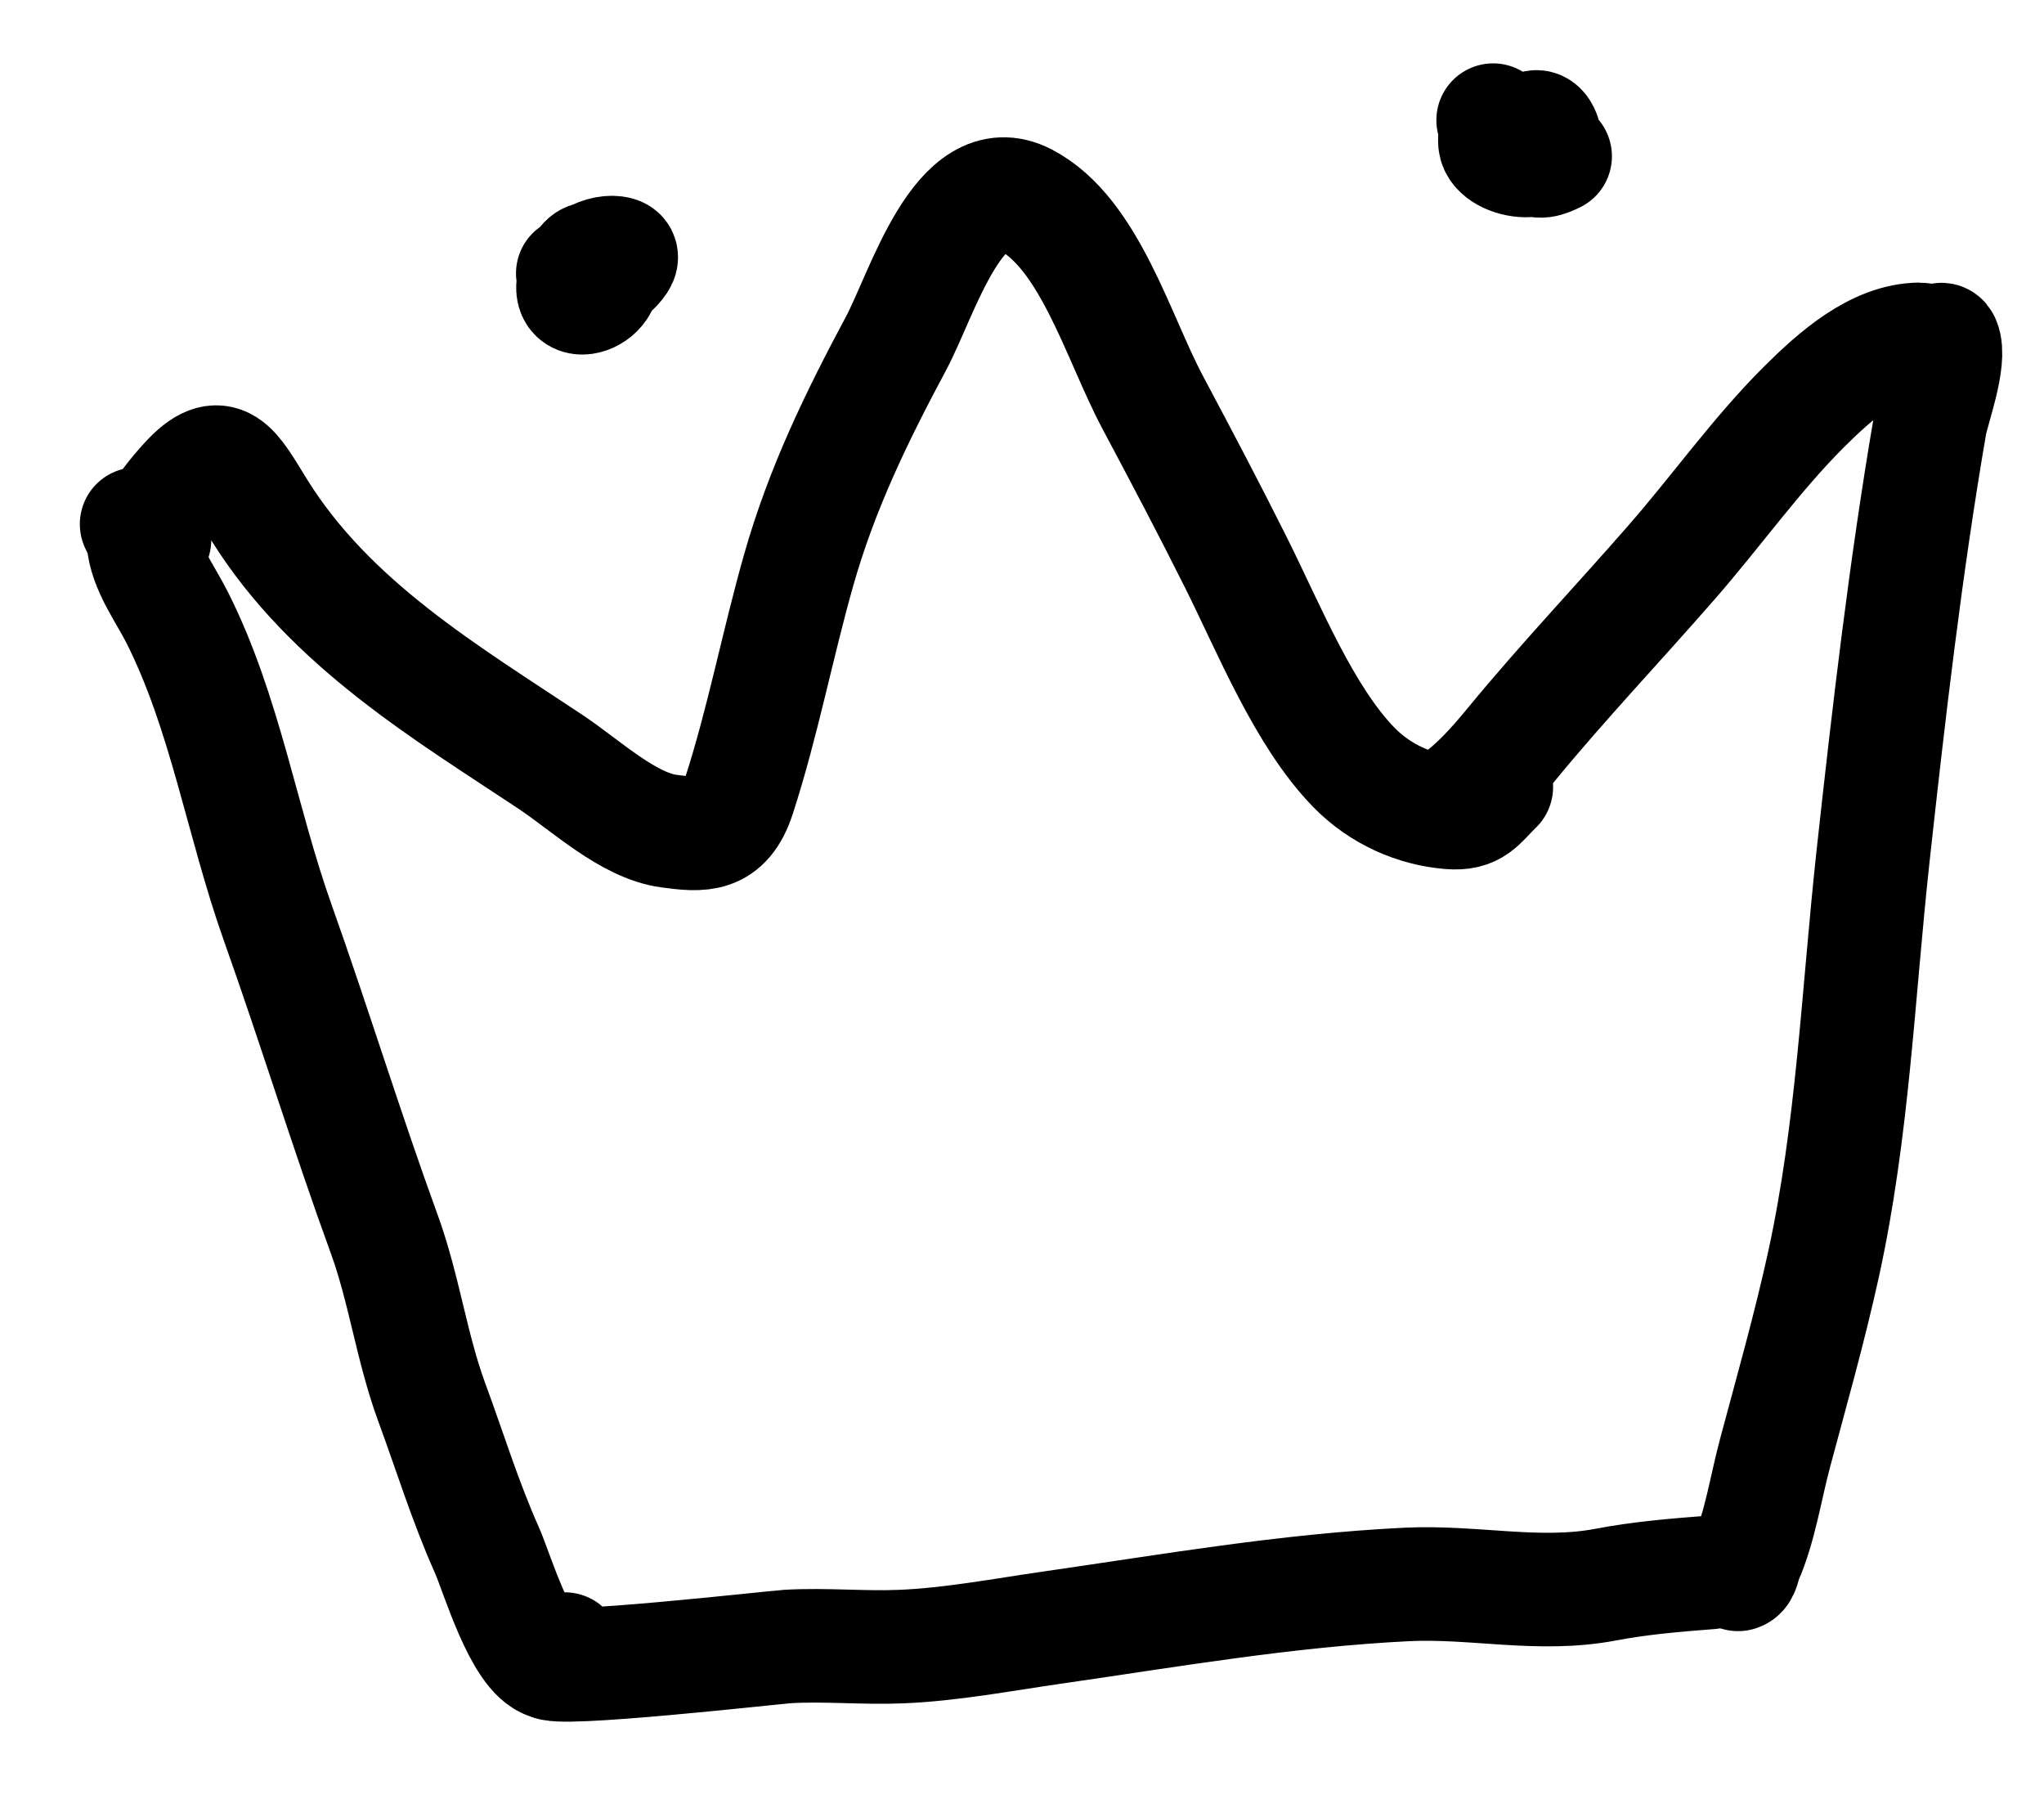 <?xml version="1.0" encoding="UTF-8"?> <svg xmlns="http://www.w3.org/2000/svg" width="18" height="16" viewBox="0 0 18 16" fill="none"><path d="M1.203 4.615C1.219 4.648 1.259 4.726 1.262 4.762C1.281 5 1.452 5.222 1.56 5.436C1.985 6.281 2.127 7.227 2.445 8.122C2.769 9.032 3.053 9.958 3.383 10.864C3.558 11.343 3.624 11.86 3.8 12.341C3.962 12.78 4.096 13.219 4.286 13.644C4.379 13.853 4.583 14.564 4.83 14.639" stroke="black" stroke-linecap="round"></path><path d="M4.974 14.52C5.048 14.605 4.842 14.626 4.843 14.638C4.85 14.727 6.814 14.505 6.938 14.497C7.271 14.478 7.602 14.512 7.935 14.498C8.379 14.48 8.825 14.394 9.265 14.331C10.306 14.181 11.33 14.003 12.383 13.951C12.982 13.921 13.551 14.065 14.143 13.952C14.448 13.894 14.752 13.869 15.061 13.845" stroke="black" stroke-linecap="round"></path><path d="M15.306 13.862C15.351 13.852 15.356 13.77 15.374 13.729C15.499 13.447 15.551 13.093 15.632 12.792C15.779 12.243 15.934 11.698 16.057 11.139C16.317 9.954 16.362 8.756 16.494 7.544C16.633 6.274 16.782 4.99 16.997 3.738C17.02 3.604 17.184 3.166 17.116 3.008C17.099 2.969 17.075 3.005 17.062 3.016C17.034 3.038 16.937 2.988 16.907 2.988C16.517 2.99 16.159 3.311 15.881 3.588C15.463 4.006 15.11 4.506 14.717 4.955C14.252 5.488 13.764 6.002 13.313 6.55C13.148 6.75 12.993 6.924 12.788 7.067" stroke="black" stroke-linecap="round"></path><path d="M1.306 4.751C1.424 4.784 1.31 4.704 1.363 4.611C1.44 4.475 1.531 4.359 1.636 4.243C1.953 3.893 2.054 4.121 2.279 4.484C2.908 5.497 3.941 6.104 4.851 6.71C5.163 6.918 5.532 7.27 5.892 7.318C6.175 7.356 6.387 7.377 6.505 7.014C6.715 6.37 6.846 5.679 7.032 5.024C7.237 4.299 7.548 3.664 7.891 3.023C8.123 2.589 8.447 1.456 9.032 1.76C9.594 2.052 9.846 2.97 10.15 3.541C10.4 4.011 10.647 4.478 10.886 4.957C11.177 5.539 11.484 6.308 11.924 6.758C12.157 6.996 12.463 7.128 12.765 7.153C12.989 7.172 13.028 7.074 13.177 6.929" stroke="black" stroke-linecap="round"></path><path d="M13.149 1.058C13.218 1.176 13.155 1.133 13.165 1.255C13.179 1.436 13.725 1.519 13.595 1.183C13.523 0.999 13.376 1.249 13.477 1.373C13.541 1.451 13.631 1.407 13.695 1.376" stroke="black" stroke-linecap="round"></path><path d="M5.044 2.407C5.102 2.403 5.158 2.245 5.212 2.288C5.513 2.527 5.007 2.775 5.048 2.503C5.075 2.327 5.278 2.207 5.418 2.226C5.584 2.248 5.308 2.446 5.293 2.46" stroke="black" stroke-linecap="round"></path></svg> 